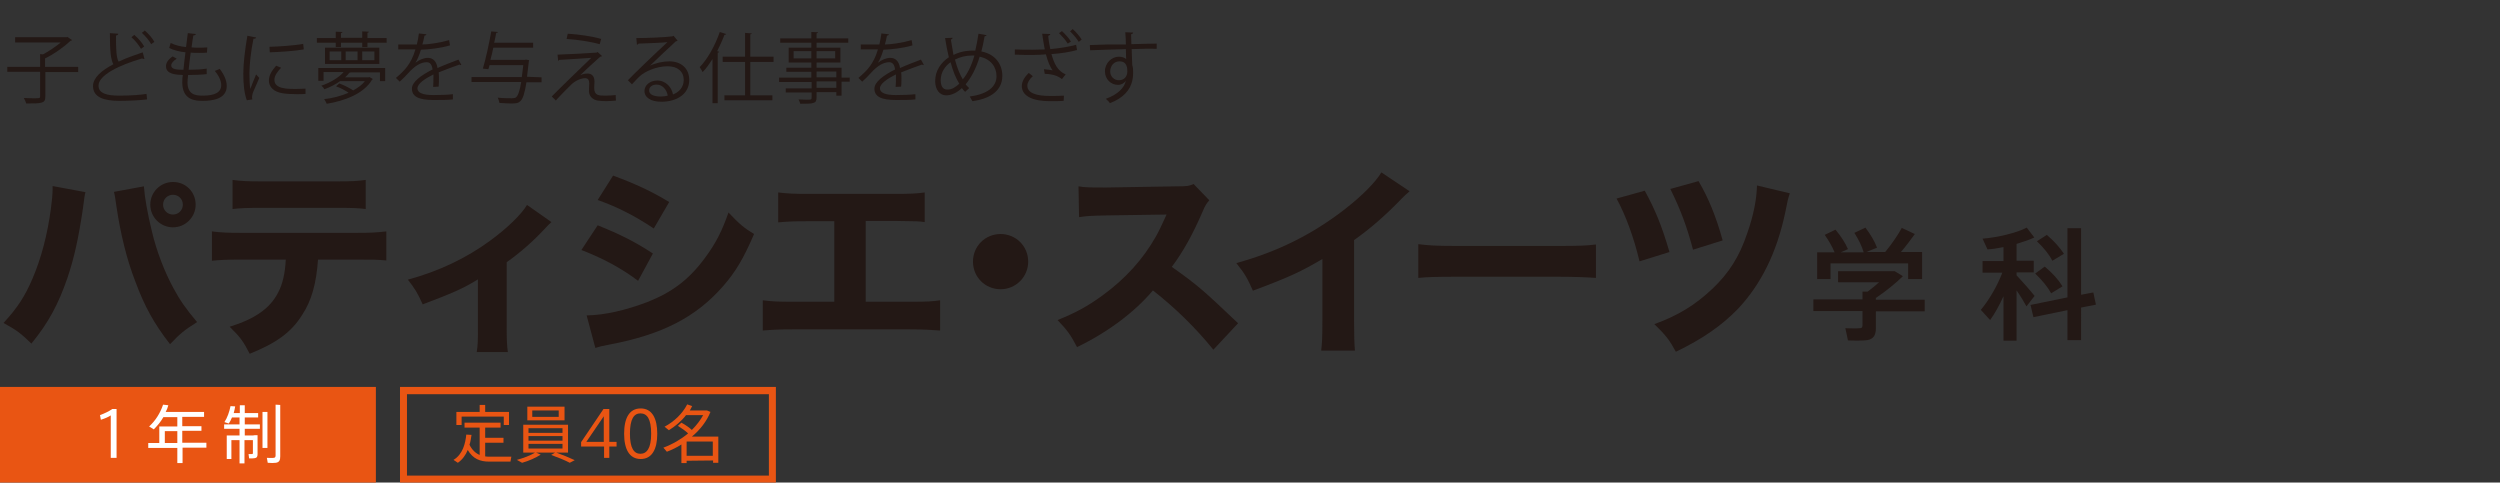 <?xml version="1.0" encoding="utf-8"?>
<!-- Generator: Adobe Illustrator 26.0.3, SVG Export Plug-In . SVG Version: 6.00 Build 0)  -->
<svg version="1.1" id="レイヤー_1" xmlns="http://www.w3.org/2000/svg" xmlns:xlink="http://www.w3.org/1999/xlink" x="0px"
	 y="0px" viewBox="0 0 860 166" style="enable-background:new 0 0 860 166;" xml:space="preserve">
<rect x="0" y="0" width="860" height="166" fill="#333333" stroke="none"/>
<style type="text/css">
	.st0{fill:none;}
	.st1{fill:#231815;}
	.st2{fill:#E95513;}
	.st3{fill:#FFFFFF;}
</style>
<rect y="0" class="st0" width="860" height="166"/>
<path class="st1" d="M640.7,103.1v-2.8h1.8c1.3-1,2.7-2.1,3.9-3.2h-14.1v-3.8h17.5h1.2h0.8l2.8,1.7c-2.4,2.4-5.9,5.2-9.3,7.5v0.6
	h16.8v4h-16.8v5.8c0,2.4-0.8,3.7-2.9,4.1c-1.3,0.2-4.6,0.2-6.7,0.1l-0.9-4.2c1.7,0.1,4.2,0.1,5,0c0.7,0,0.9-0.4,0.9-1V107h-16.9v-4
	H640.7z M631.1,86.8c-0.8-1.9-1.9-3.9-3.4-6l3.7-1.8c2,2.4,3.4,4.6,4.3,6.7l-2.5,1.1h7.9c-0.6-2.1-1.7-4.3-3.2-6.7l3.8-1.8
	c1.9,2.5,3.2,4.8,4,6.9l-3.7,1.5h6.5c2.3-2.8,4.5-6,5.7-8.3l4.5,2.1c-1.3,1.8-2.9,4-4.8,6.2h7.3V96h-4.8v-5.4h-26.7V96h-4.6v-9.2
	H631.1z"/>
<path class="st1" d="M699.9,101.8l-2.8,3.6c-0.8-1.5-2-3.5-3.4-5.5v17.3h-4.5v-15.3c-1.4,3.1-3,6-4.6,8.2l-3.2-3.5
	c2.6-3.1,5.6-8,7.4-12.8H682v-4h7.2V85c-1.9,0.4-3.8,0.7-5.5,0.8l-1.7-3.7c5.1-0.4,11.8-2,15.2-3.8l2.6,3.4
	c-1.7,0.8-3.8,1.5-6.1,2.2v5.8h5.9v4h-5.9v1C696,97.2,698.5,100,699.9,101.8z M711.2,102.3V78.5h4.7v22.9l4.2-0.8l0.9,4.2l-5.1,1
	V117h-4.7v-10.3l-11.7,2.4l-1-4.2L711.2,102.3z M703.4,91.7c2.7,2.3,4.7,4.5,6.1,6.8l-3.9,2.4c-1.2-2.2-3.1-4.5-5.5-6.8L703.4,91.7z
	 M704.1,80.8c2.6,2.2,4.5,4.4,5.9,6.5l-4,2.4c-1.1-2.2-2.9-4.4-5.3-6.7L704.1,80.8z"/>
<path class="st1" d="M26.9,23v1.8H15.6v8.4c0,1.3-0.3,1.8-1.3,2.1c-1,0.3-2.7,0.3-5.3,0.3c-0.1-0.5-0.5-1.3-0.8-1.9
	c1.4,0.1,2.7,0.1,3.7,0.1c1.7,0,1.9,0,1.9-0.7v-8.4H2.5V23h11.3v-4.4l1,0.1c2.1-1.1,4.4-2.7,6.1-4.1H5.2v-1.8h17.7l0.3-0.1l1.6,1.1
	c-0.1,0.1-0.3,0.2-0.5,0.2c-2.2,2.1-5.7,4.6-8.8,6.1V23L26.9,23L26.9,23z"/>
<path class="st1" d="M49.7,20.3c-0.1,0-0.1,0-0.2,0c-0.2,0-0.4-0.1-0.6-0.2c-7.9,2.3-15.1,5.8-15,9.4c0,2.6,2.8,3.4,7.1,3.4
	c4.3,0,7.6-0.3,9.4-0.6l0.2,1.9c-2.4,0.3-6.4,0.5-9.5,0.5c-5.3,0-9.1-1.2-9.1-5.1c0-2.8,2.8-5.3,7-7.5c-0.9-1.6-1.2-4.7-1.2-10.7
	l2.9,0.2c0,0.3-0.3,0.6-0.8,0.6c0,4.7,0.1,7.6,0.9,9c2.5-1.2,5.4-2.2,8.3-3.2L49.7,20.3z M46.2,12c1.4,1.2,2.7,2.7,3.4,4l-1.1,0.8
	c-0.7-1.2-1.9-2.8-3.3-4L46.2,12z M49.8,10.5c1.4,1.2,2.6,2.6,3.3,3.9L52,15.2c-0.7-1.3-1.9-2.7-3.2-3.9L49.8,10.5z"/>
<path class="st1" d="M71.1,25.5c-1.7,0.2-4.1,0.3-6.4,0.3c-0.1,0.9-0.2,2-0.2,2.5c0,4.3,2.8,4.6,5.3,4.6c4.2,0,6.3-1.2,6.3-3.6
	c0-1.4-0.7-3.1-2.2-4.9c0.5-0.2,1.3-0.5,1.7-0.7c1.6,2.1,2.4,4.1,2.4,5.9c0,4.5-5,5.1-8.2,5.1c-2.6,0-7.1-0.2-7.1-6.4
	c0-1.2,0.1-2.1,0.2-2.5c-2.2-0.1-5.8-0.2-5.8-3c0-1.2,0.7-2.3,2.3-3.4l1.4,0.8c-1.2,0.7-1.9,1.6-1.9,2.3c0,1.4,2.1,1.5,4.2,1.5
	c0.2-1.8,0.4-3.9,0.7-6c-1.9-0.2-4.1-0.7-5.6-1.5l0.5-1.7c1.5,0.7,3.3,1.2,5.3,1.4c0.2-1.7,0.4-3.4,0.6-4.8l2.8,0.3
	c-0.1,0.3-0.4,0.5-0.9,0.5c-0.2,1.1-0.4,2.6-0.6,4.1c0.8,0.1,1.6,0.1,2.4,0.1c1,0,2.1,0,3-0.1l-0.1,1.8c-0.8,0.1-1.7,0.1-2.6,0.1
	c-1,0-2.1,0-3-0.1c-0.3,2-0.5,4-0.7,5.9c2.1,0,4.4-0.1,6.2-0.4L71.1,25.5z"/>
<path class="st1" d="M88.1,12.9c-0.1,0.3-0.3,0.5-0.9,0.4c-0.9,4.3-1.4,9.1-1.4,12c0,2,0.1,4,0.3,5.3c0.5-1.3,1.6-4.1,2-5l1.1,1.2
	c-1.1,2.7-1.9,4.2-2.3,5.4c-0.1,0.5-0.2,0.9-0.2,1.2c0,0.3,0.1,0.6,0.1,0.8l-1.9,0.3c-0.9-2.5-1.2-5.6-1.2-9.2c0-3.5,0.6-8.4,1.4-13
	L88.1,12.9z M105.1,32.3c-1,0.1-1.9,0.1-2.9,0.1c-1.9,0-3.7-0.1-4.9-0.3c-3.3-0.5-4.8-2.3-4.8-4.4c0-1.8,1-3.4,2.5-5.1l1.7,0.7
	c-1.3,1.4-2.3,2.7-2.3,4.2c0,3.1,4.5,3.1,7.3,3.1c1.1,0,2.3-0.1,3.4-0.1L105.1,32.3z M92.7,16.1c3.4-0.1,8.1-0.4,11.6-1l0.2,1.9
	c-3.3,0.6-8.6,0.9-11.7,1L92.7,16.1z"/>
<path class="st1" d="M126.4,13.1h6.6v1.6h-6.6v1.5h-1.8v-1.5h-7.3v1.5h-1.8v-1.5h-6.5v-1.6h6.5v-2.2l2.3,0.1c0,0.2-0.2,0.3-0.5,0.4
	v1.6h7.3v-2.2l2.3,0.1c0,0.2-0.2,0.3-0.5,0.4L126.4,13.1L126.4,13.1z M109.5,27.9v-4.5h23v4.5h-1.8v-3h-10.1
	c-0.1,0.1-0.2,0.1-0.4,0.1c-0.4,0.5-0.9,1.1-1.5,1.6h8.1l0.3-0.1l1.2,0.7c-0.1,0.1-0.2,0.2-0.3,0.2c-2.8,4.8-9.4,7.3-15.6,8.3
	c-0.2-0.5-0.6-1.2-0.9-1.6c2.9-0.3,5.9-1.1,8.4-2.2c-1.2-0.8-2.8-1.7-4.3-2.2l1.1-1c1.7,0.6,3.6,1.6,4.8,2.4c1.6-0.9,3.1-1.9,4-3.2
	H117c-1.4,1-3.2,2-5.4,2.8c-0.2-0.4-0.7-1-1.1-1.2c3.5-1.2,6.2-3,7.7-4.7h-6.9v3H109.5z M111.8,16.4h18.7v5.6h-18.7V16.4z
	 M117.4,20.7v-3h-4v3H117.4z M123,20.7v-3h-4.1v3H123z M128.8,20.7v-3h-4.2v3H128.8z"/>
<path class="st1" d="M158.7,22.3c-0.1,0-0.1,0.1-0.2,0.1c-0.2,0-0.3-0.1-0.4-0.2c-2,0.7-5,1.8-7.2,2.7c0.1,0.6,0.1,1.3,0.1,2.1
	c0,0.9,0,1.8-0.1,2.8l-1.9,0.1c0.1-1,0.1-2.2,0.1-3.2c0-0.4,0-0.8,0-1.1c-3,1.5-5.5,3.2-5.5,4.8c0,1.5,1.8,2.3,5.5,2.3
	c2.6,0,5-0.1,6.7-0.3l0,1.8c-1.6,0.2-4,0.2-6.7,0.2c-5.1,0-7.4-1.2-7.4-3.9c0-2.3,3.1-4.6,7.1-6.6c-0.2-1.7-0.9-2.5-2-2.5
	c-1.9,0-4,1.1-6.4,3.8c-0.7,0.8-1.8,1.9-2.9,2.9l-1.3-1.3c2.7-2.3,5.2-4.6,6.7-9.8l-1.5,0h-4.4v-1.7c1.6,0,3.5,0,4.6,0l1.8,0
	c0.3-1.2,0.5-2.4,0.7-3.8l2.6,0.3c-0.1,0.3-0.3,0.4-0.7,0.5c-0.2,1.1-0.4,2-0.7,3c1.8,0,5.7-0.5,9.2-1.5l0.3,1.8
	c-3.3,1-7.3,1.4-10,1.5c-0.6,2-1.3,3.6-1.9,4.5h0c1.2-1,2.9-1.7,4.3-1.7c1.8,0,3,1.3,3.3,3.5c2.2-1,5.1-2.1,7.2-2.9L158.7,22.3z"/>
<path class="st1" d="M186.3,26.6v1.7h-5.2c-0.6,3.8-1.2,5.6-2,6.4c-0.8,0.8-1.5,0.9-3.3,0.9c-1,0-2.5-0.1-4-0.2
	c-0.1-0.5-0.3-1.3-0.6-1.8c2.1,0.2,4.1,0.2,4.9,0.2c0.7,0,1.1-0.1,1.4-0.3c0.7-0.6,1.3-2.2,1.8-5.3h-17.1v-1.7h17.3
	c0.2-1.2,0.3-2.6,0.5-4.1h-11.6c-0.1,0.5-0.3,1-0.4,1.4l-1.9-0.2c1-3.2,2.2-8.9,2.9-12.8l2.3,0.2c-0.1,0.2-0.2,0.3-0.6,0.3
	c-0.2,1-0.4,2.2-0.7,3.4h13.4v1.7h-13.7c-0.3,1.4-0.6,2.9-1,4.2h11.8l0.4-0.1l1.1,0.2c0,0.2-0.1,0.4-0.1,0.6
	c-0.2,1.9-0.4,3.6-0.6,5.1L186.3,26.6L186.3,26.6z"/>
<path class="st1" d="M199.6,25.9c0.9-0.5,1.8-0.6,2.6-0.6c1.4,0,2.3,1,2.3,2.7c0,0.7-0.1,1.5-0.1,2.2c0,2.7,1.6,2.7,3.9,2.7
	c1.2,0,2.5-0.1,3.5-0.2c0,1.2,0.1,1.9,0.1,1.9c-1,0.1-2.3,0.2-3.5,0.2c-1.1,0-2.1-0.1-2.8-0.2c-1.9-0.3-3-1.7-3-3.3
	c0-0.6,0.1-1.8,0.1-2.6c0-1.1-0.4-1.8-1.4-1.8c-1.3,0-3.2,0.7-4.8,2.2c-1.5,1.5-4.4,4.4-5.3,5.5c0,0-0.3-0.4-1.4-1.4
	c2.5-2.6,10.9-10.7,13.6-13.3c-1.9,0.2-8,0.5-11,0.7c-0.1,0.2-0.2,0.3-0.4,0.3l-0.2-2.1c3.7-0.1,10.7-0.5,13.4-0.7l0.4-0.2l1.5,1.4
	c-0.2,0.1-0.3,0.2-0.6,0.2C204.9,20.9,201.6,23.9,199.6,25.9L199.6,25.9L199.6,25.9z M206.3,15.2c-2.8-0.8-7.8-1.6-11.4-1.8l0.4-1.8
	c3.7,0.2,8.5,0.9,11.5,1.8L206.3,15.2z"/>
<path class="st1" d="M223.6,22.6c1.8-0.9,4.5-1.5,6.6-1.5c4.2,0,6.9,2.5,6.9,6.4c0,4.8-4.2,7.5-9.6,7.5c-3.5,0-5.8-1.4-5.8-3.7
	c0-2,1.9-3.6,4.4-3.6c3,0,5,2.4,5.4,4.8c2.1-0.8,3.7-2.5,3.7-5c0-2.9-2.1-4.7-5.5-4.7c-4,0-7.9,1.8-9.7,3.5
	c-0.8,0.7-1.8,1.9-2.6,2.7l-1.4-1.4c2.4-2.5,10-9.8,13.6-13.1c-1.5,0.2-6.9,0.4-9.9,0.5c-0.1,0.2-0.3,0.3-0.6,0.4l-0.2-2.3
	c3.6,0,10.5-0.3,12.4-0.6l0.4-0.2l1.4,1.7c-0.1,0.1-0.4,0.2-0.6,0.2C230.7,15.8,225.7,20.6,223.6,22.6L223.6,22.6L223.6,22.6z
	 M227.3,33.2c0.8,0,1.7-0.1,2.4-0.3c-0.3-2-1.8-3.8-3.8-3.8c-1.4,0-2.6,0.7-2.6,2C223.3,32.8,225.5,33.2,227.3,33.2z"/>
<path class="st1" d="M245.1,20.3c-1.1,1.7-2.2,3.3-3.4,4.5c-0.2-0.4-0.7-1.3-1-1.7c2.7-2.8,5.3-7.4,6.9-12.1l2.2,0.7
	c-0.1,0.2-0.3,0.3-0.6,0.3c-0.7,1.9-1.6,3.8-2.5,5.6l0.7,0.2c0,0.2-0.2,0.3-0.5,0.3v17.4h-1.8L245.1,20.3L245.1,20.3z M266.1,21.3
	h-8v11.5h7.6v1.7h-16.5v-1.7h7.1V21.3h-7.7v-1.8h7.7v-8.2l2.3,0.2c0,0.2-0.2,0.3-0.5,0.3v7.7h8L266.1,21.3L266.1,21.3z"/>
<path class="st1" d="M292.3,26.6v1.5h-2.8v4.8h-1.8v-1.2h-6.8v1.8c0,1.2-0.3,1.7-1.1,1.9c-0.8,0.3-2.2,0.3-4.5,0.3
	c-0.1-0.4-0.4-1.1-0.6-1.5c1,0,2,0.1,2.7,0.1c1.6,0,1.8,0,1.8-0.7v-1.8h-8.9v-1.4h8.9v-2.2H268v-1.5h11.1v-2h-8.6v-1.4h8.6v-1.8
	h-7.8v-5.1h7.8v-1.7h-10.7v-1.5h10.7v-2.2l2.3,0.1c0,0.2-0.2,0.3-0.5,0.4v1.7h10.9v1.5h-10.9v1.7h8.2v5.1h-8.2v1.8h8.6v3.4H292.3z
	 M273,20.1h6.1v-2.5H273V20.1z M287.3,17.6h-6.4v2.5h6.4V17.6z M280.9,24.6v2h6.8v-2H280.9z M287.7,30.2v-2.2h-6.8v2.2H287.7z"/>
<path class="st1" d="M317.8,22.3c-0.1,0-0.1,0.1-0.2,0.1c-0.2,0-0.3-0.1-0.4-0.2c-2,0.7-5,1.8-7.2,2.7c0.1,0.6,0.1,1.3,0.1,2.1
	c0,0.9,0,1.8-0.1,2.8l-1.9,0.1c0.1-1,0.1-2.2,0.1-3.2c0-0.4,0-0.8,0-1.1c-3,1.5-5.5,3.2-5.5,4.8c0,1.5,1.8,2.3,5.5,2.3
	c2.6,0,5-0.1,6.7-0.3l0,1.8c-1.6,0.2-4,0.2-6.7,0.2c-5.1,0-7.4-1.2-7.4-3.9c0-2.3,3.1-4.6,7.1-6.6c-0.2-1.7-0.9-2.5-2-2.5
	c-1.9,0-4,1.1-6.4,3.8c-0.7,0.8-1.8,1.9-2.9,2.9l-1.3-1.3c2.7-2.3,5.2-4.6,6.7-9.8l-1.5,0h-4.4v-1.7c1.6,0,3.5,0,4.6,0l1.8,0
	c0.3-1.2,0.5-2.4,0.7-3.8l2.6,0.3c-0.1,0.3-0.3,0.4-0.7,0.5c-0.2,1.1-0.4,2-0.7,3c1.8,0,5.7-0.5,9.2-1.5l0.3,1.8
	c-3.3,1-7.3,1.4-10,1.5c-0.6,2-1.3,3.6-1.9,4.5h0c1.2-1,2.9-1.7,4.3-1.7c1.8,0,3,1.3,3.3,3.5c2.2-1,5.1-2.1,7.2-2.9L317.8,22.3z"/>
<path class="st1" d="M339.4,12.1c-0.1,0.2-0.3,0.3-0.7,0.4c-0.3,1.8-0.7,3.6-1.1,5.2c4.7,0.9,7.2,4.3,7.2,8.4
	c0,4.7-3.6,7.8-10.3,8.7c-0.3-0.6-0.6-1.1-0.9-1.6c5.9-0.8,9.2-3.2,9.2-7c0-3.2-2-5.9-5.8-6.7c-1.2,4.1-3,7.3-4.8,9.5
	c0.3,0.5,0.8,0.9,1.2,1.3l-1.4,1.3c-0.4-0.4-0.8-0.8-1.1-1.3c-1.7,1.6-3.6,2.5-5.4,2.5c-2.3,0-3.8-2-3.8-4.9c0-3.6,2-6.4,4.7-8.2
	c-0.5-2-0.9-4.2-1.3-6.6l2.6-0.1c0,0.2-0.2,0.5-0.6,0.6c0.3,1.8,0.6,3.6,0.9,5.3c2.9-1.5,5.7-1.5,6.9-1.5c0.2,0,0.5,0,0.6,0
	c0.4-1.8,0.8-3.7,1.1-5.8L339.4,12.1z M330,28.8c-1.2-1.9-2.2-4.4-3-7.4c-1.7,1.2-3.4,3.3-3.4,6.2c0,1.9,0.7,3.2,2.2,3.2
	C327.4,30.9,328.8,29.9,330,28.8z M331.2,27.3c1.6-1.9,3-4.7,4-8.2c-0.3,0-0.6,0-0.9,0c-2,0-4,0.5-5.8,1.4
	C329.2,23.1,330.1,25.5,331.2,27.3z"/>
<path class="st1" d="M370.5,17.2c-2.4,0.7-5.6,1.2-8.8,1.4c1,3.6,2.2,5.8,4.9,7l-1.3,1.6c-1.4-1.1-3.1-1.7-5.9-1.8l-0.3-1.6
	c1.3,0.1,2.3,0.3,3,0.4c-0.8-1-1.7-3.1-2.3-5.5c-1.2,0.1-2.8,0.2-4.4,0.2c-1.7,0-4.5,0-6.3-0.1V17c1.6,0.1,3.9,0.1,6.3,0.1
	c1.4,0,2.9-0.1,4-0.1c-0.3-1.5-0.6-3.4-0.9-5.4l2.8,0.1c0,0.3-0.3,0.5-0.7,0.6c0.1,1.5,0.4,3.2,0.7,4.6c3.2-0.3,6.4-0.8,8.9-1.5
	L370.5,17.2z M365.9,34.7c-1.3,0.1-2.6,0.1-4.9,0.1c-5.6,0-9.5-1.7-9.5-5.2c0-1.5,0.9-3.1,2.4-4.5l1.4,1.1c-1.2,1-1.9,2.3-1.9,3.3
	c0,2.6,3.4,3.5,7.6,3.5c2.3,0,3.7,0,5-0.1L365.9,34.7z M365.3,10.7c1.2,1.1,2.4,2.4,3.1,3.6l-1.1,0.7c-0.7-1.2-2-2.6-3-3.6
	L365.3,10.7z M369,10c1.2,1,2.4,2.5,3.1,3.6l-1,0.8c-0.7-1.1-1.9-2.6-3-3.6L369,10z"/>
<path class="st1" d="M387.3,15.3c0-0.6-0.1-3.5-0.2-4.2l2.7,0.1c0,0.2-0.2,0.5-0.7,0.6c0,0.3,0,0.6,0.1,3.4c3.3-0.1,6.7-0.2,8.7-0.2
	v1.8c-2.3-0.1-5.5,0-8.6,0.1c0.1,2.1,0.1,4,0.2,5.5c0.3,0.9,0.3,1.7,0.3,2.8c0,0.9-0.1,1.8-0.3,2.6c-0.7,3.1-3,5.9-7.7,7.7
	c-0.3-0.5-0.9-1.1-1.4-1.5c4.1-1.5,6.3-3.7,6.9-6.2h0c-0.6,0.8-1.5,1.4-2.7,1.4c-2.4,0-4.5-1.9-4.5-4.7c0-2.8,2.3-5,4.8-5
	c1,0,1.9,0.3,2.5,0.8c0-0.5-0.1-2.2-0.1-3.4c-2.8,0.1-11.2,0.3-12.3,0.4l-0.1-1.8l6.1-0.2L387.3,15.3z M387.8,24.6
	c0-1,0-3.5-2.7-3.5c-1.8,0-3.1,1.4-3.2,3.4c0,1.9,1.4,3.1,3,3.1C386.8,27.6,387.8,26.2,387.8,24.6z"/>
<rect x="1.2" y="134.4" class="st2" width="126.9" height="30.4"/>
<path class="st2" d="M129.3,166H0v-32.9h129.3V166z M2.4,163.6h124.5v-28H2.4V163.6z"/>
<path class="st2" d="M266.9,166H137.6v-32.9h129.3V166z M140,163.6h124.5v-28H140V163.6z"/>
<path class="st3" d="M34.7,144.4l-0.3-1.6c1.4-0.5,3.3-1.4,4.2-2.1h1.5v16.8h-2v-14.6C37.4,143.4,36,144,34.7,144.4z"/>
<path class="st3" d="M62.8,154.1v5.2H61v-5.2H51v-1.7h3.8v-5.7H61v-3.2h-4.8c-0.9,1.6-2.1,3-3.3,4.2l-1.6-1c2.1-1.9,3.8-4.5,4.8-7.5
	l1.8,0.2c-0.2,0.8-0.5,1.6-0.9,2.3h13.2v1.7h-7.5v3.2h6.6v1.6h-6.6v4.1H71v1.7H62.8z M61,152.4v-4.1h-4.3v4.1H61z"/>
<path class="st3" d="M87.7,149.7h0.9v6.5c0,0.8-0.2,1.3-0.9,1.4c-0.4,0.1-1.3,0.1-2,0.1c-0.2-1.4-0.2-1.5-0.2-1.5c0.4,0,1,0,1.2,0
	c0.2,0,0.3-0.1,0.3-0.3v-4.5h-2.9v8h-1.7v-8h-2.8v6.5H78v-8.1h4.4v-2.3h-5.3v-1.5h5.3v-2.4h-2.6c-0.3,0.8-0.7,1.5-1.1,2.1l-1.5-0.5
	c1-1.5,1.7-3.5,2.1-5.5l1.6,0.1c-0.1,0.8-0.3,1.5-0.5,2.3h2.1v-2.7h1.7v2.7h4.6v1.5h-4.6v2.4h5.2v1.5h-5.2v2.3H87L87.7,149.7
	L87.7,149.7z M92,141.7v12.4h-1.7v-12.4H92z M96.4,139.3V157c0,1.3-0.3,2-1.5,2.2c-0.6,0.1-1.8,0.1-2.8,0l-0.3-1.7
	c0.8,0,1.9,0.1,2.3,0c0.5,0,0.7-0.3,0.7-0.8v-17.5L96.4,139.3L96.4,139.3z"/>
<path class="st2" d="M165,156.5v-9.4h-5.2v-1.7h12.4v1.7h-5.3v3.5h6.3v1.7h-6.3v4.7c0.5,0.1,1.1,0.1,1.7,0.1c1,0,6.2,0,7.3,0
	l-0.3,1.7c-1.1,0-6.1,0-7.2,0c-3.4,0-5.7-1-7.5-4c-0.7,1.7-1.8,3.3-3.4,4.4l-1.5-1c3.2-1.9,4.1-5.7,4.4-8.7l1.8,0.1
	c-0.2,1.1-0.3,2.3-0.7,3.4C162.4,154.8,163.6,155.9,165,156.5z M165,141.7v-2.4h1.9v2.4h8.2v4.5h-1.8v-2.9h-14.5v2.9h-1.8v-4.5H165z
	"/>
<path class="st2" d="M184.2,155.6c-1.7,1.1-4.2,2-6.4,2.6l1.8,1c2.2-0.6,4.7-1.7,6.4-2.8L184.2,155.6z M180,146.1v9.6h15.4v-9.6H180
	z M181.4,139.9v4.7h12.8v-4.7H181.4z M181.8,147.3h11.7v1.6h-11.7V147.3z M181.8,150h11.7v1.6h-11.7V150z M181.8,152.7h11.7v1.6
	h-11.7V152.7z M183.1,141.2h9.1v2.2h-9.1V141.2z M189.6,156.5c2.5,0.9,4.7,1.8,6.4,2.7l1.7-0.9c-1.9-0.9-4.1-1.8-6.6-2.7
	L189.6,156.5z"/>
<path class="st2" d="M209.6,152h2.5v1.6h-2.5v3.9h-1.8v-3.9h-7.9v-1.5l7.7-11.4h2L209.6,152L209.6,152z M207.7,152v-8.8l-6,8.8
	H207.7z"/>
<path class="st2" d="M226.1,149.2c0,5.3-1.8,8.7-5.7,8.7c-3.9,0-5.7-3.4-5.7-8.7c0-5.4,1.8-8.7,5.7-8.7
	C224.3,140.5,226.1,143.9,226.1,149.2L226.1,149.2z M216.7,149.2c0,5,1.4,6.9,3.6,6.9c2.2,0,3.7-1.9,3.7-6.9c0-5.1-1.4-7-3.7-7
	C218.1,142.2,216.7,144.1,216.7,149.2L216.7,149.2z"/>
<path class="st2" d="M236.2,158.5v0.8h-1.8v-6.4c-1.5,1-3.2,1.8-5,2.5l-1.2-1.4c3.2-1.2,6.1-2.9,8.5-4.9c-0.9-0.9-2.1-1.7-3.5-2.6
	l1.2-1.1c1.5,0.8,2.7,1.7,3.6,2.5c1.6-1.6,2.9-3.3,3.9-5.1H236c-1.6,2.1-3.7,3.8-5.9,5.2l-1.5-1.2c3.3-1.8,6.1-4.4,7.8-7.7l1.7,0.6
	c-0.3,0.5-0.5,1-0.8,1.5h5.4h0.3h0.2l1.2,0.5c-1.3,3.2-3.5,6.1-6.4,8.5h7.3h0.8h1v9h-1.8v-0.8L236.2,158.5L236.2,158.5z
	 M245.2,156.8v-4.9h-9v4.9H245.2z"/>
<g>
	<path class="st1" d="M29.4,66.1c-0.3,1.2-0.3,1.2-0.9,5.8c-1.5,10.1-3,16.9-5.3,23.7c-3.1,9-6.5,15.4-12.4,22.6
		c-3.6-3.5-5-4.6-9.6-7.1c4.8-5.2,7.4-9.2,10-15.3c3-7,5.1-15.1,6.3-23.9c0.4-3,0.6-5.2,0.6-7.1c0-0.1,0-0.4,0-0.8L29.4,66.1z
		 M49.5,64.1c0.3,4,1.2,9.1,2.8,15.7c1.6,6.7,4.3,13.7,7.4,19.4c2.2,4.1,4.3,7.1,8.1,11.6c-4.3,2.7-5.8,3.9-9.3,7.6
		c-5.4-6.9-8.8-13-12-21.7C43.5,89,41.4,80,40.1,71.3c-0.4-2.7-0.6-4.2-0.9-5.3L49.5,64.1z M67.3,70.4c0,4.3-3.5,7.8-7.8,7.8
		s-7.8-3.5-7.8-7.8c0-4.3,3.5-7.8,7.8-7.8C63.9,62.6,67.3,66,67.3,70.4z M56.1,70.4c0,1.9,1.5,3.4,3.4,3.4s3.4-1.5,3.4-3.4
		c0-1.9-1.5-3.4-3.4-3.4S56.1,68.5,56.1,70.4z"/>
	<path class="st1" d="M109.4,89.3c-0.6,8.3-2.2,14.1-5.5,19.1c-3.7,5.9-8.8,9.6-18,13.3c-2.2-4.3-3.3-5.8-6.9-9.3
		c8.7-2.7,13.9-6.3,16.7-11.8c1.5-2.8,2.4-6.7,2.6-11.3H82.8c-4.7,0-7.1,0.1-9.9,0.4V79.6c3.2,0.4,5.3,0.5,10.1,0.5h39.5
		c5,0,7-0.1,10.4-0.5v10c-3.2-0.3-4.4-0.3-10.2-0.3H109.4z M80,61.9c3.2,0.4,5.1,0.5,10.1,0.5h25.3c5.5,0,7.4-0.1,10.4-0.5v10
		c-2.6-0.3-3.9-0.4-10.2-0.4H89.9c-4.6,0-7.4,0.1-9.9,0.4V61.9z"/>
	<path class="st1" d="M189.7,76.4c-0.9,0.8-0.9,0.8-2.4,2.4c-3.6,3.9-8.3,8.1-13,11.4V113c0,3.8,0.1,6,0.4,8.1H164
		c0.4-2.6,0.4-4.1,0.4-8.1V96.1c-4.9,3.1-9.4,5-19,8.6c-1.8-4-2.6-5.3-5.1-8.5c10.7-2.9,20.1-7.4,28.3-13.4c6-4.4,10.7-9,12.7-12.3
		L189.7,76.4z"/>
	<path class="st1" d="M205.6,77.5c7.7,3.1,12.9,5.7,19,9.7l-5.1,9.4c-5.7-4.3-12-7.7-19.5-10.6L205.6,77.5z M201.8,108.5
		c6.3-0.1,13.5-1.8,20.9-4.6c8.6-3.4,14.4-7.8,19.9-15.3c3.7-5,5.8-9.2,8-15.5c3.9,4.1,5.2,5.2,8.8,7.4c-3.6,8.4-6.4,13.1-10.7,18
		c-9.3,10.6-20.9,16.6-38.9,20c-2.2,0.4-3.5,0.7-5,1.2L201.8,108.5z M210.9,60.4c7.6,2.8,13.4,5.5,19.3,9.1l-5.3,9.1
		c-6.9-4.6-12.8-7.5-19.3-9.8L210.9,60.4z"/>
	<path class="st1" d="M297.8,103.8H313c6.2,0,7.6-0.1,10.4-0.5v10.4c-2.7-0.2-5.7-0.4-10.2-0.4h-40.6c-4.6,0-6.4,0.1-10.2,0.4v-10.4
		c3.2,0.4,5.1,0.5,10.3,0.5H287V76.1h-9.2c-4.6,0-6.9,0.1-10.1,0.4V66.2c3.4,0.4,5.3,0.5,10.3,0.5h29.7c5.4,0,7.5-0.1,10.4-0.5v10.2
		c-2.2-0.3-2.2-0.3-10.2-0.4h-10.1V103.8z"/>
	<path class="st1" d="M353.7,90c0,5.2-4.2,9.5-9.5,9.5c-5.3,0-9.5-4.2-9.5-9.5c0-5.3,4.2-9.5,9.5-9.5
		C349.5,80.5,353.7,84.7,353.7,90z"/>
	<path class="st1" d="M417.4,120.3c-6-7.4-13-14.3-20.8-20.4c-6.2,7.4-15.5,14.4-26.1,19.5c-2.3-4.4-3.3-5.7-6.7-9.3
		c6.2-2.5,10.3-4.7,15.5-8.5c7.7-5.6,13.9-12.4,18.3-20.2c0.9-1.5,2.1-4.1,3.7-7.6L381,74.1c-5.8,0.1-7.1,0.2-9.8,0.6L371,64.1
		c2.2,0.4,4.2,0.4,8.5,0.4c0.3,0,0.8,0,1.3,0l23.9-0.4c3.9,0,4.2-0.1,5.9-0.8l5.4,5.6c-0.9,1-1.5,1.9-2.3,3.9
		c-3.4,7.8-6.5,13.5-10.6,19c9,6.4,10.8,8,22.8,19.4L417.4,120.3z"/>
	<path class="st1" d="M484.9,65.8c-1.5,1.3-1.6,1.4-2.7,2.5c-5.3,5.5-10.6,10.2-16.4,14.3v27.6c0,5.6,0.1,8,0.3,10.4h-11.6
		c0.3-2.7,0.4-4.4,0.4-10.2V89.1c-7.3,4.3-11.3,6.2-23.9,10.9c-1.9-4.3-2.7-5.7-5.7-9.5c14.1-3.9,25.8-9.7,36.9-18.2
		c6.2-4.8,10.9-9.5,13-13L484.9,65.8z"/>
	<path class="st1" d="M488,84c3.2,0.4,5.7,0.6,12.8,0.6h35.4c7.1,0,9.6-0.1,12.8-0.5v11.5c-2.8-0.2-7.4-0.4-12.9-0.4h-35.4
		c-6.1,0-10.1,0.1-12.8,0.4V84z"/>
	<path class="st1" d="M565.8,65.6c3.6,6.6,5.8,11.9,8.5,21.1L564,89.9c-2-8.3-4.7-15.7-7.9-21.6L565.8,65.6z M615.7,66.5
		c-0.6,1.8-0.8,2.5-1.6,6.7c-2.9,13.7-8.3,24.6-16.2,33c-5.5,5.7-12.2,10.4-21.4,14.8c-2.2-4-3.3-5.5-7.4-9.5
		c8.3-3,14.2-6.7,20-12.2c5.7-5.4,9.3-11.1,12-19.2c2.1-6,3.2-11.5,3.3-16.3L615.7,66.5z M584.3,62.3c3.4,5.8,6,12.1,8.3,20.4
		l-10.2,3.2c-2.1-7.9-4.2-13.6-7.8-20.9L584.3,62.3z"/>
</g>
</svg>

